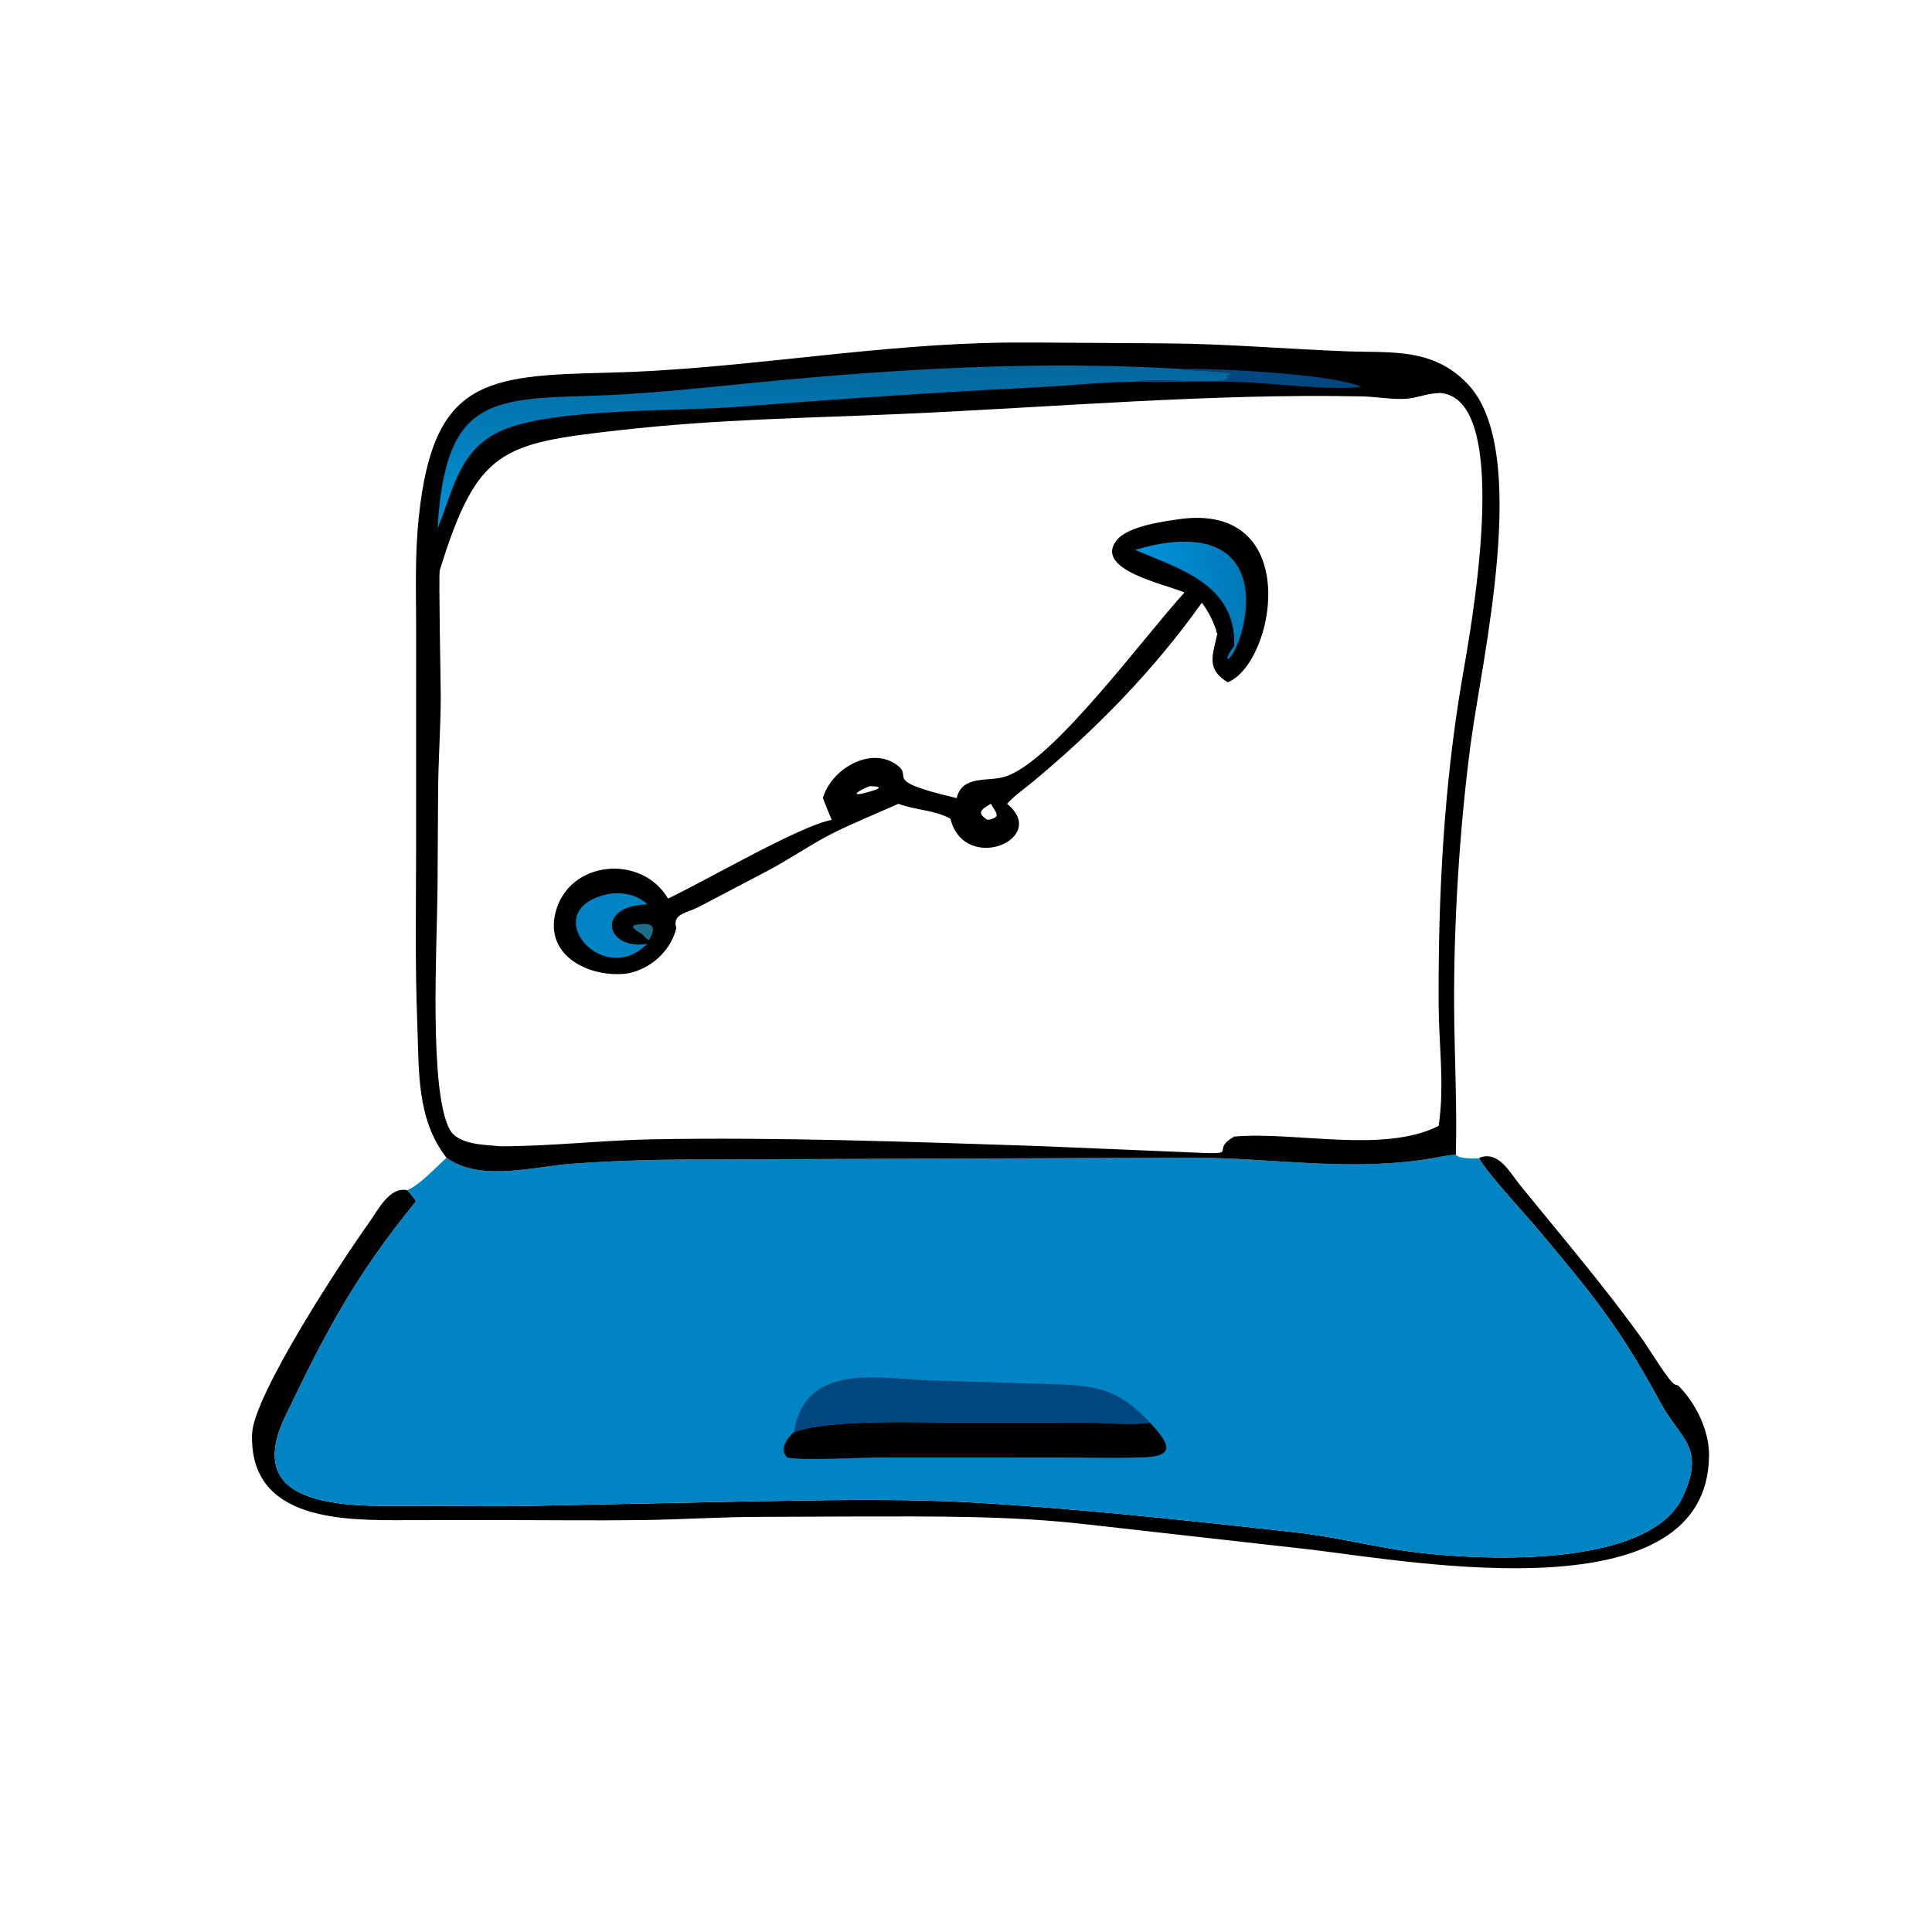 <?xml version="1.0" encoding="utf-8" ?>
<svg xmlns="http://www.w3.org/2000/svg" xmlns:xlink="http://www.w3.org/1999/xlink" width="1024" height="1024">
	<path transform="scale(1.6 1.6)" d="M489.98 383.538C496.408 381.059 500.05 388.256 503.389 392.381C517.199 409.441 531.469 426.077 544.265 443.948C545.946 446.295 553.122 458.082 554.845 458.63L555.961 458.993C561.718 464.779 566.178 473.761 566.138 482.029C565.88 535.054 469.633 517.613 434.42 513.341L360.362 505.007C334.818 502.04 309.353 502.34 283.691 502.358L252.714 502.486C239.216 502.461 226.467 503.355 213.152 503.537C197.03 503.757 180.877 503.547 164.752 503.546L135.624 503.565C114.281 503.686 82.617 504.183 83.5 475.052C83.887 462.283 113.579 417.066 122.361 404.858C125.128 401.01 129.005 392.989 134.872 394.263C136.052 395.375 136.921 396.619 137.842 397.939C117.545 422.858 107.984 441.066 94.484 469.266C78.944 501.728 119.316 498.84 140.621 498.84C152.681 498.84 164.802 499.106 176.852 498.816L246.182 497.399C271.327 496.991 296.742 496.317 321.86 497.714C356.433 499.636 393.949 503.725 428.628 507.55C439.412 508.74 449.838 511.116 460.502 512.978C483.276 516.955 546.067 521.128 557.561 495.587C564.925 479.223 556.737 476.939 550.209 464.933C536.486 439.692 528.268 429.693 509.345 407.113C506.095 403.235 490.823 386.613 489.98 383.538Z"/>
	<path fill="#0184C3" transform="scale(1.6 1.6)" d="M147.919 383.538C159.236 391.586 176.377 386.479 189.078 385.531C204.038 384.413 219.22 384.064 234.219 384.094L395.872 383.504C421.38 383.607 445.764 387.954 471.867 384.107C475.109 383.63 478.549 382.747 481.802 382.563L482.267 382.54C483.556 384.001 487.974 383.698 489.881 383.772L489.98 383.538C490.823 386.613 506.095 403.235 509.345 407.113C528.268 429.693 536.486 439.692 550.209 464.933C556.737 476.939 564.925 479.223 557.561 495.587C546.067 521.128 483.276 516.955 460.502 512.978C449.838 511.116 439.412 508.74 428.628 507.55C393.949 503.725 356.433 499.636 321.86 497.714C296.742 496.317 271.327 496.991 246.182 497.399L176.852 498.816C164.802 499.106 152.681 498.84 140.621 498.84C119.316 498.84 78.944 501.728 94.484 469.266C107.984 441.066 117.545 422.858 137.842 397.939C136.921 396.619 136.052 395.375 134.872 394.263C138.769 392.797 144.59 386.503 147.919 383.538Z"/>
	<path transform="scale(1.6 1.6)" d="M263.006 474.41C274.855 470.048 303.888 471.255 317.195 471.253L361.163 471.276C367.929 471.29 374.18 472.2 380.968 471.269C387.152 478.017 389.928 482.404 378.67 482.765C368.989 483.075 359.21 482.81 349.52 482.81L291.746 482.801C285.511 482.804 265.219 483.9 260.814 482.824C258.028 480.244 260.725 476.365 263.006 474.41Z"/>
	<path fill="#01467E" transform="scale(1.6 1.6)" d="M263.006 474.41C266.734 451.294 290.673 456.613 307.563 457.273L349.69 458.551C364.222 458.942 370.958 460.76 380.968 471.269C374.18 472.2 367.929 471.29 361.163 471.276L317.195 471.253C303.888 471.255 274.855 470.048 263.006 474.41Z"/>
	<path transform="scale(1.6 1.6)" d="M147.919 383.538C137.929 370.672 138.841 354.823 138.225 338.987C137.444 318.896 137.844 298.716 137.848 278.609L137.854 208.207C137.849 195.335 137.383 184.079 138.742 171.2C143.523 125.9 160.733 124.401 201.407 123.46C242.35 122.512 283.885 114.956 325.49 113.651C337.825 113.264 350.266 113.573 362.613 113.589L386.564 113.748C406.448 113.894 426.175 115.63 446.04 116.377C460.896 116.935 474.764 115.086 486.313 127.334C507.196 149.482 490.927 218.203 487.231 246.006C483.568 273.56 481.531 305.528 481.698 333.443C481.795 349.83 482.708 366.117 482.267 382.54L481.802 382.563C478.549 382.747 475.109 383.63 471.867 384.107C445.764 387.954 421.38 383.607 395.872 383.504L234.219 384.094C219.22 384.064 204.038 384.413 189.078 385.531C176.377 386.479 159.236 391.586 147.919 383.538ZM476.564 130.236C472.557 130.309 469.118 131.989 465.199 132.135C460.564 132.307 455.783 131.407 451.112 131.312C401.11 130.295 349.139 134.89 299.102 137.102C267.169 138.514 237.603 138.851 205.311 142.499C166.191 146.917 158.1 148.707 145.68 188.919C145.259 190.282 146.023 227.212 146.009 230.909C145.969 241.342 145.18 251.773 145.129 262.452L144.939 293.838C144.782 313.375 142.059 361.037 148.911 374.047C151.695 379.332 160.689 379.187 165.761 379.713C182.52 379.73 199.092 377.742 215.828 377.422C257.48 376.627 302.48 378.273 344.338 379.654L393.907 381.722C412.195 382.603 400.134 381.458 408.853 376.504C429.147 374.73 458.31 382.193 476.564 372.972C478.594 359.67 476.633 346.252 476.569 332.901C476.395 296.931 478.251 260.948 484.256 225.453C486.663 211.231 501.656 133.125 477.561 130.221C477.288 130.188 476.846 130.141 476.564 130.236Z"/>
	<path fill="#01467E" transform="scale(1.6 1.6)" d="M391.217 122.207C403.047 121.931 442.007 123.899 451.02 128.174C439.825 129.376 423.184 127.032 411.252 126.565C399.537 126.106 387.777 126.792 376.06 126.465C380.938 125.029 401.514 127.443 406.607 125.612L406.748 124.107L407.218 124.292C411.893 123.137 393.542 122.824 391.657 122.327L391.217 122.207Z"/>
	<defs>
		<linearGradient id="gradient_0" gradientUnits="userSpaceOnUse" x1="277.999" y1="118.317" x2="275.977" y2="174.378">
			<stop offset="0" stop-color="#04679D"/>
			<stop offset="1" stop-color="#0090D2"/>
		</linearGradient>
	</defs>
	<path fill="url(#gradient_0)" transform="scale(1.6 1.6)" d="M144.947 175.082C147.47 133.148 161.227 132.079 195.058 131.131C213.32 130.619 231.316 128.597 249.477 126.816C296.645 122.191 343.838 119.396 391.217 122.207L391.657 122.327C393.542 122.824 411.893 123.137 407.218 124.292L406.748 124.107L406.607 125.612C401.514 127.443 380.938 125.029 376.06 126.465C365.056 126.537 353.935 127.784 342.936 128.325C309.445 129.973 277.29 132.226 243.947 134.796C224.515 136.293 183.897 135.13 166.656 142.423C152.163 148.554 150.269 162.014 145.076 174.773L144.947 175.082Z"/>
	<path transform="scale(1.6 1.6)" d="M392.366 171.756C431.596 167.843 422.281 219.641 406.72 226.022C399.414 221.638 401.743 217.017 403.263 209.9L402.846 209.23L402.914 208.817C401.697 205.436 400.315 202.538 398.123 199.677C382.181 222.056 362.95 241.756 341.827 259.231C339.059 261.521 336.015 263.6 333.604 266.274C347.807 277.822 319.518 289.803 314.819 271.185C309.453 268.284 303.18 268.373 297.605 266.274C291.302 269.057 280.031 273.779 274.532 276.708C267.651 280.372 261.164 284.802 254.258 288.48L231.857 300.229C226.991 302.763 222.673 302.633 224.034 307.514C222.118 315.037 215.716 320.853 208.133 322.434C195.92 324.176 180.359 317.093 184 302.369C188.325 284.877 212.599 282.818 221.28 297.661C233.735 291.776 265.327 273.369 275.525 271.603C274.472 269.223 273.531 266.806 272.593 264.379C275.233 255.136 287.158 247.964 295.512 252.434C304.799 257.404 289.562 258.006 316.903 264.379C318.814 256.538 327.35 259.117 333.127 257.222C348.946 252.034 378.362 211.631 392.366 196.282C386.642 193.664 362.213 188.834 369.856 179.032C373.713 174.084 386.391 172.561 392.366 171.756ZM328.2 266.274C324.803 268.287 323.518 269.234 327.101 271.603C332.404 270.79 329.424 268.806 328.361 266.367L328.2 266.274ZM288.134 260.424C286.544 260.894 280.8 263.856 285.701 262.879C287.525 262.382 295.278 260.55 288.134 260.424Z"/>
	<path fill="#1C6D85" transform="scale(1.6 1.6)" d="M211.808 306.229C216.651 305.36 217.37 307.624 214.981 311.397C213.958 311.091 213.308 309.925 212.442 309.263C210.341 308.164 207.867 306.328 211.808 306.229Z"/>
	<path fill="#0184C3" transform="scale(1.6 1.6)" d="M202.268 296.021C206.872 295.602 210.982 296.364 214.494 299.595C197.05 299.986 200.602 315.018 214.494 312.637L211.808 314.845C196.894 325.076 178.303 300.356 202.268 296.021Z"/>
	<defs>
		<linearGradient id="gradient_1" gradientUnits="userSpaceOnUse" x1="411.791" y1="193.29" x2="379.835" y2="197.509">
			<stop offset="0" stop-color="#0079B8"/>
			<stop offset="1" stop-color="#0092DA"/>
		</linearGradient>
	</defs>
	<path fill="url(#gradient_1)" transform="scale(1.6 1.6)" d="M387.308 179.724C423.738 175.655 411.944 214.74 406.807 218.406L406.577 218.032C406.943 216.44 407.904 215.285 408.853 214C409.573 193.654 390.724 188.446 376.43 182.337L376.06 182.175C379.775 181.009 383.445 180.211 387.308 179.724Z"/>
</svg>
